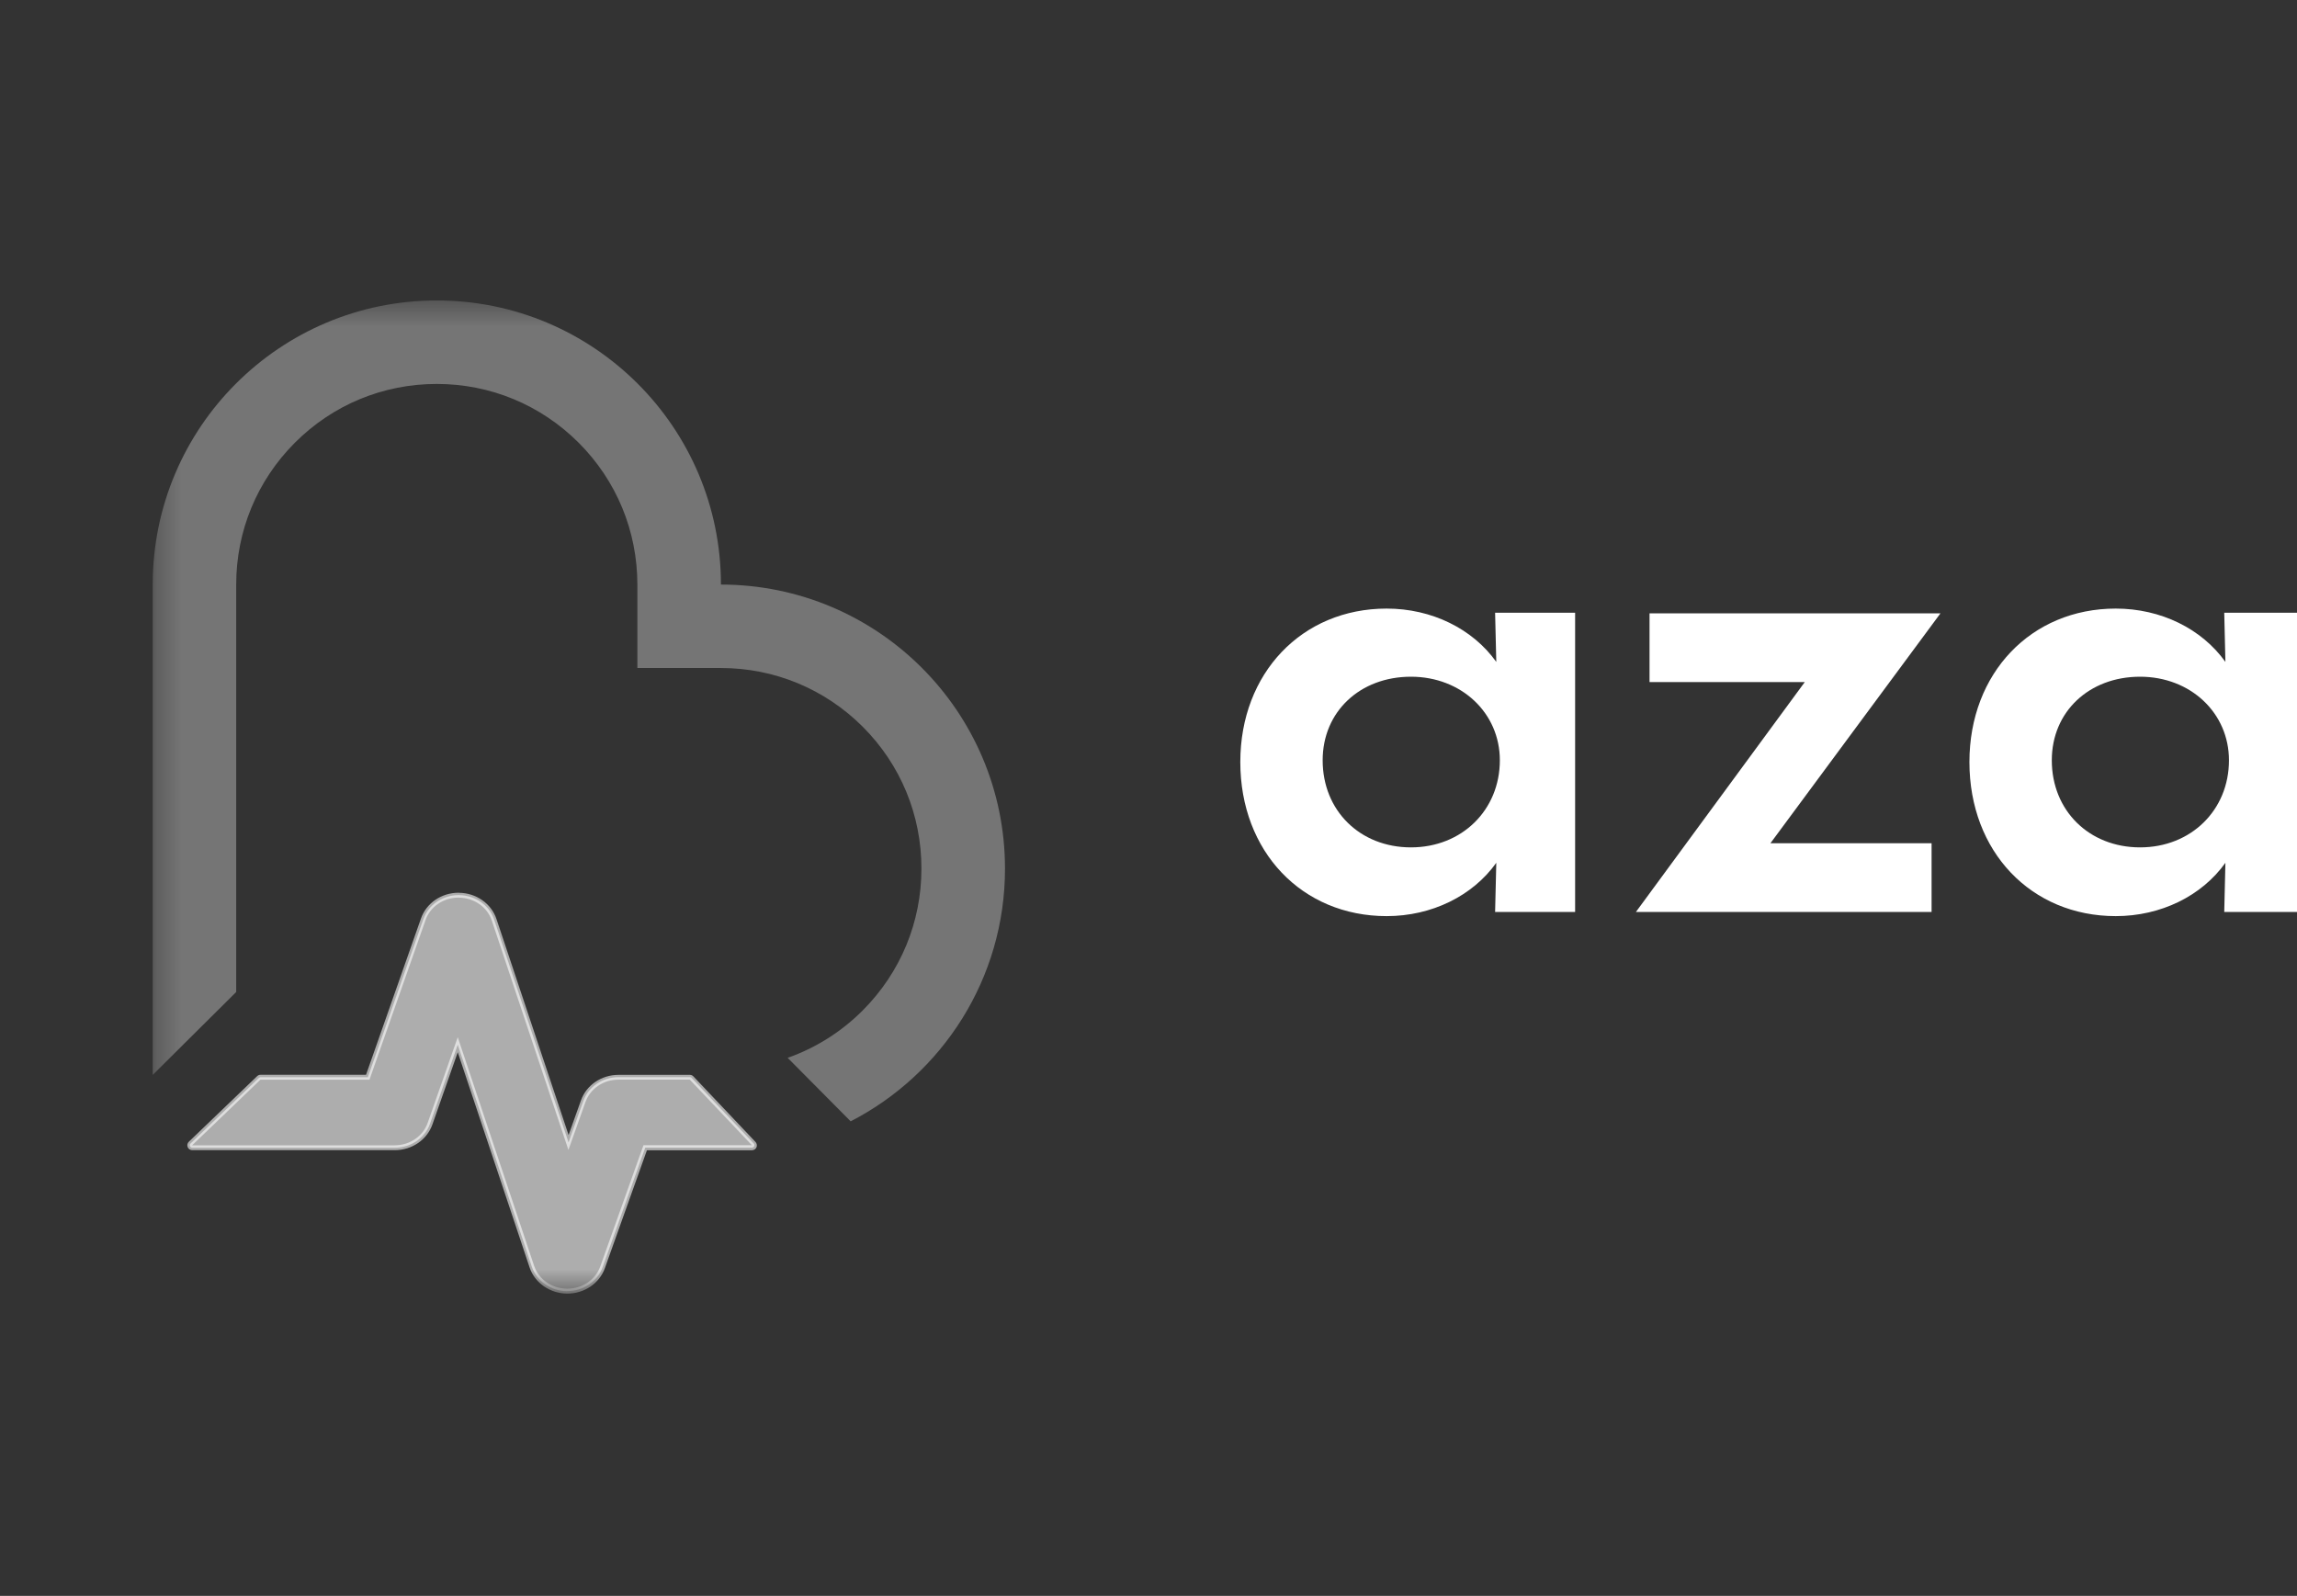 <svg width="95" height="66" viewBox="0 0 95 66" fill="none" xmlns="http://www.w3.org/2000/svg">
<rect x="0" y="0" width="95" height="66" fill="#333333" stroke="none"/>
<g clip-path="url(#clip0_733_1556)">
<mask id="mask0_733_1556" style="mask-type:luminance" maskUnits="userSpaceOnUse" x="6" y="12" width="107" height="42">
<path d="M112.882 12.426H6.316V53.5H112.882V12.426Z" fill="white"/>
</mask>
<g mask="url(#mask0_733_1556)">
<path opacity="0.54" d="M9.769 41.027V24.174C9.769 21.959 10.633 19.875 12.197 18.308C13.765 16.74 15.846 15.879 18.064 15.879C20.279 15.879 22.363 16.743 23.93 18.308C25.497 19.875 26.358 21.956 26.361 24.174V27.627H29.814C32.029 27.627 34.113 28.491 35.68 30.055C37.248 31.623 38.109 33.704 38.109 35.922C38.109 38.137 37.245 40.221 35.68 41.788C34.789 42.68 33.73 43.343 32.576 43.749L35.182 46.375C38.972 44.424 41.565 40.478 41.565 35.924C41.565 32.679 40.249 29.742 38.124 27.617C35.999 25.492 33.059 24.176 29.817 24.176C29.817 20.931 28.501 17.994 26.376 15.869C24.246 13.741 21.309 12.426 18.064 12.426C11.575 12.426 6.316 17.686 6.316 24.174V44.455L9.769 41.027Z" fill="white" fill-opacity="0.6"/>
<path d="M23.457 53.4C22.784 53.395 22.198 52.986 21.995 52.385L18.932 43.206L17.786 46.47C17.578 47.066 16.992 47.467 16.327 47.467H7.95C7.909 47.467 7.873 47.441 7.857 47.403C7.842 47.364 7.852 47.32 7.881 47.292L10.707 44.579C10.725 44.561 10.751 44.55 10.776 44.55H15.214L17.509 38.016C17.717 37.42 18.303 37.019 18.971 37.019C19.652 37.024 20.238 37.433 20.438 38.034L23.514 47.246L24.123 45.537C24.333 44.946 24.919 44.548 25.58 44.548H28.532C28.56 44.548 28.586 44.558 28.604 44.579L31.174 47.292C31.202 47.32 31.209 47.364 31.194 47.4C31.179 47.436 31.143 47.462 31.102 47.462H26.687L24.924 52.406C24.714 52.996 24.128 53.395 23.467 53.395H23.462L23.457 53.4Z" fill="white" fill-opacity="0.6"/>
<path d="M18.978 37.124C19.605 37.13 20.153 37.51 20.34 38.07L23.509 47.557L24.215 45.573C24.413 45.021 24.96 44.651 25.577 44.651H28.529L31.099 47.364H26.613L24.827 52.375C24.631 52.927 24.081 53.297 23.462 53.297H23.457C22.825 53.292 22.28 52.912 22.09 52.352L18.932 42.896L17.689 46.437C17.496 46.992 16.946 47.367 16.322 47.367H7.945L10.771 44.653H15.281L17.599 38.052C17.791 37.497 18.341 37.122 18.965 37.122H18.976M18.978 36.921H18.968C18.259 36.921 17.634 37.348 17.411 37.985L15.139 44.45H10.774C10.722 44.45 10.671 44.471 10.635 44.507L7.809 47.22C7.749 47.277 7.731 47.364 7.762 47.441C7.793 47.518 7.868 47.567 7.95 47.567H16.327C17.036 47.567 17.66 47.141 17.884 46.503L18.932 43.517L21.903 52.416C22.118 53.058 22.743 53.492 23.457 53.5C24.169 53.5 24.793 53.076 25.017 52.444L26.756 47.57H31.102C31.181 47.57 31.256 47.521 31.287 47.449C31.317 47.374 31.302 47.29 31.248 47.23L28.678 44.517C28.64 44.476 28.588 44.453 28.532 44.453H25.579C24.875 44.453 24.251 44.877 24.028 45.509L23.516 46.943L20.533 38.008C20.317 37.366 19.693 36.929 18.981 36.924L18.978 36.921Z" fill="white" fill-opacity="0.6"/>
<path d="M57.35 37.888C53.845 37.888 51.297 35.217 51.297 31.516C51.297 27.84 53.845 25.169 57.35 25.169C59.212 25.169 60.904 26.002 61.884 27.375L61.835 25.34H65.144V37.717H61.835L61.884 35.683C60.904 37.055 59.212 37.888 57.35 37.888ZM58.355 35.045C60.462 35.045 62.031 33.501 62.031 31.443C62.031 29.482 60.438 27.987 58.355 27.987C56.247 27.987 54.703 29.433 54.703 31.443C54.703 33.526 56.247 35.045 58.355 35.045ZM67.658 37.717L74.643 28.208H68.222V25.365H80.255L73.222 34.874H79.887V37.717H67.658ZM87.505 37.888C84.001 37.888 81.452 35.217 81.452 31.516C81.452 27.84 84.001 25.169 87.505 25.169C89.368 25.169 91.059 26.002 92.039 27.375L91.991 25.34H95.299V37.717H91.991L92.039 35.683C91.059 37.055 89.368 37.888 87.505 37.888ZM88.51 35.045C90.618 35.045 92.186 33.501 92.186 31.443C92.186 29.482 90.594 27.987 88.51 27.987C86.403 27.987 84.859 29.433 84.859 31.443C84.859 33.526 86.403 35.045 88.51 35.045Z" fill="white"/>
</g>
</g>
<defs>
<clipPath id="clip0_733_1556">
<rect width="95" height="66" fill="white"/>
</clipPath>
</defs>
</svg>
